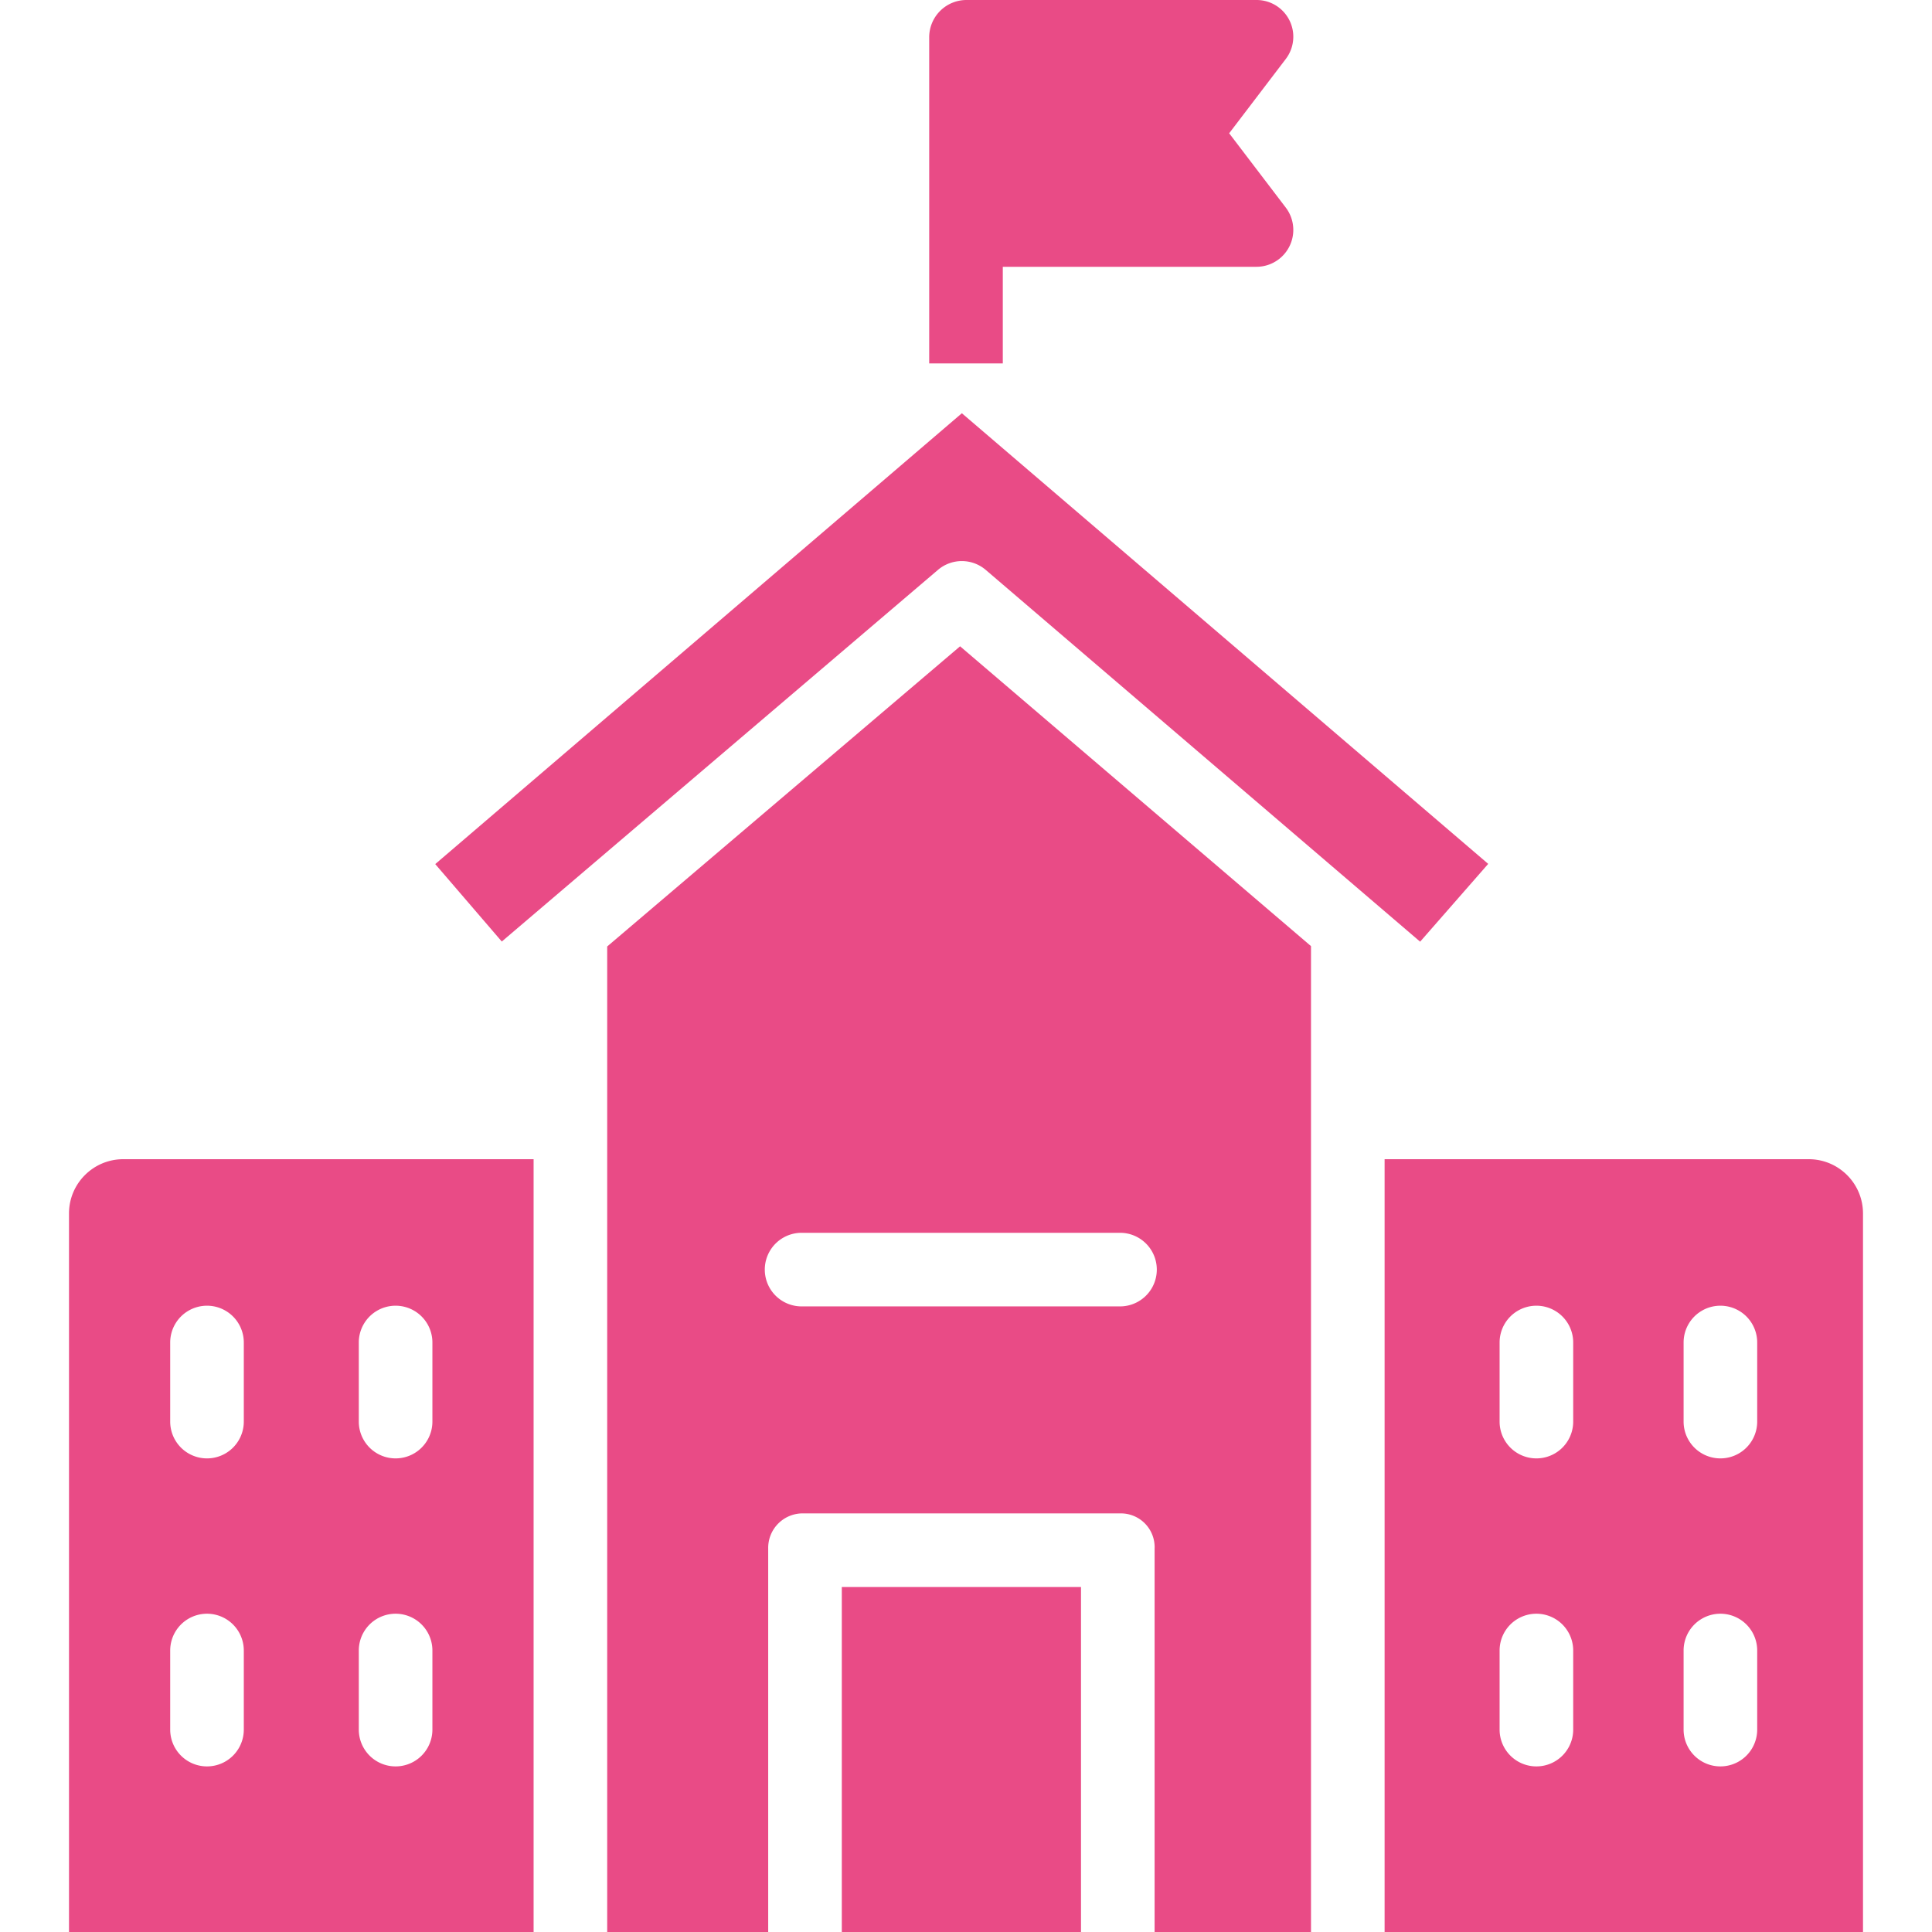 <svg xmlns="http://www.w3.org/2000/svg" xmlns:xlink="http://www.w3.org/1999/xlink" width="512" height="512" x="0" y="0" viewBox="0 0 420 420" style="enable-background:new 0 0 512 512" xml:space="preserve"><g><path d="m279.517 45.129-12.306-16.155 12.306-16.153A7.98 7.98 0 0 0 273.153 0h-63A8.108 8.108 0 0 0 202 7.971V79h16V58h55.153a8.018 8.018 0 0 0 6.364-12.871zM26.862 252c-6.517-.034-11.828 5.221-11.862 11.737V420h101V252H26.862zM53 376a8 8 0 0 1-16 0v-17.191a8 8 0 0 1 16 0V376zm0-66.958a8 8 0 0 1-16 0V291.85a8 8 0 0 1 16 0v17.192zM94 376a8 8 0 0 1-16 0v-17.191a8 8 0 0 1 16 0V376zm0-66.958a8 8 0 0 1-16 0V291.85a8 8 0 0 1 16 0v17.192zM208.714 140.5 132 205.754V420h35v-83.311a7.501 7.501 0 0 1 7.711-7.689h68.768a7.344 7.344 0 0 1 7.521 7.689V420h34V205.68l-76.286-65.18zM243.479 284h-69.22a8 8 0 0 1 0-16h69.22a8 8 0 0 1 0 16zM393.294 252H301v168h104V263.893c.052-6.517-5.19-11.841-11.706-11.893zM342 376a8 8 0 0 1-16 0v-17.191a8 8 0 0 1 16 0V376zm0-66.958a8 8 0 0 1-16 0V291.85a8 8 0 0 1 16 0v17.192zM382 376a8 8 0 0 1-16 0v-17.191a8 8 0 0 1 16 0V376zm0-66.958a8 8 0 0 1-16 0V291.85a8 8 0 0 1 16 0v17.192z" fill="#e94b86" opacity="1" data-original="#000000"></path><path d="m209.1 89.836-114.483 98.01 14.468 16.835 94.821-80.795a8 8 0 0 1 10.391.011l94.427 80.817 14.8-16.914L209.1 89.836zM183 345h52v75h-52z" fill="#e94b86" opacity="1" data-original="#000000"></path></g></svg>